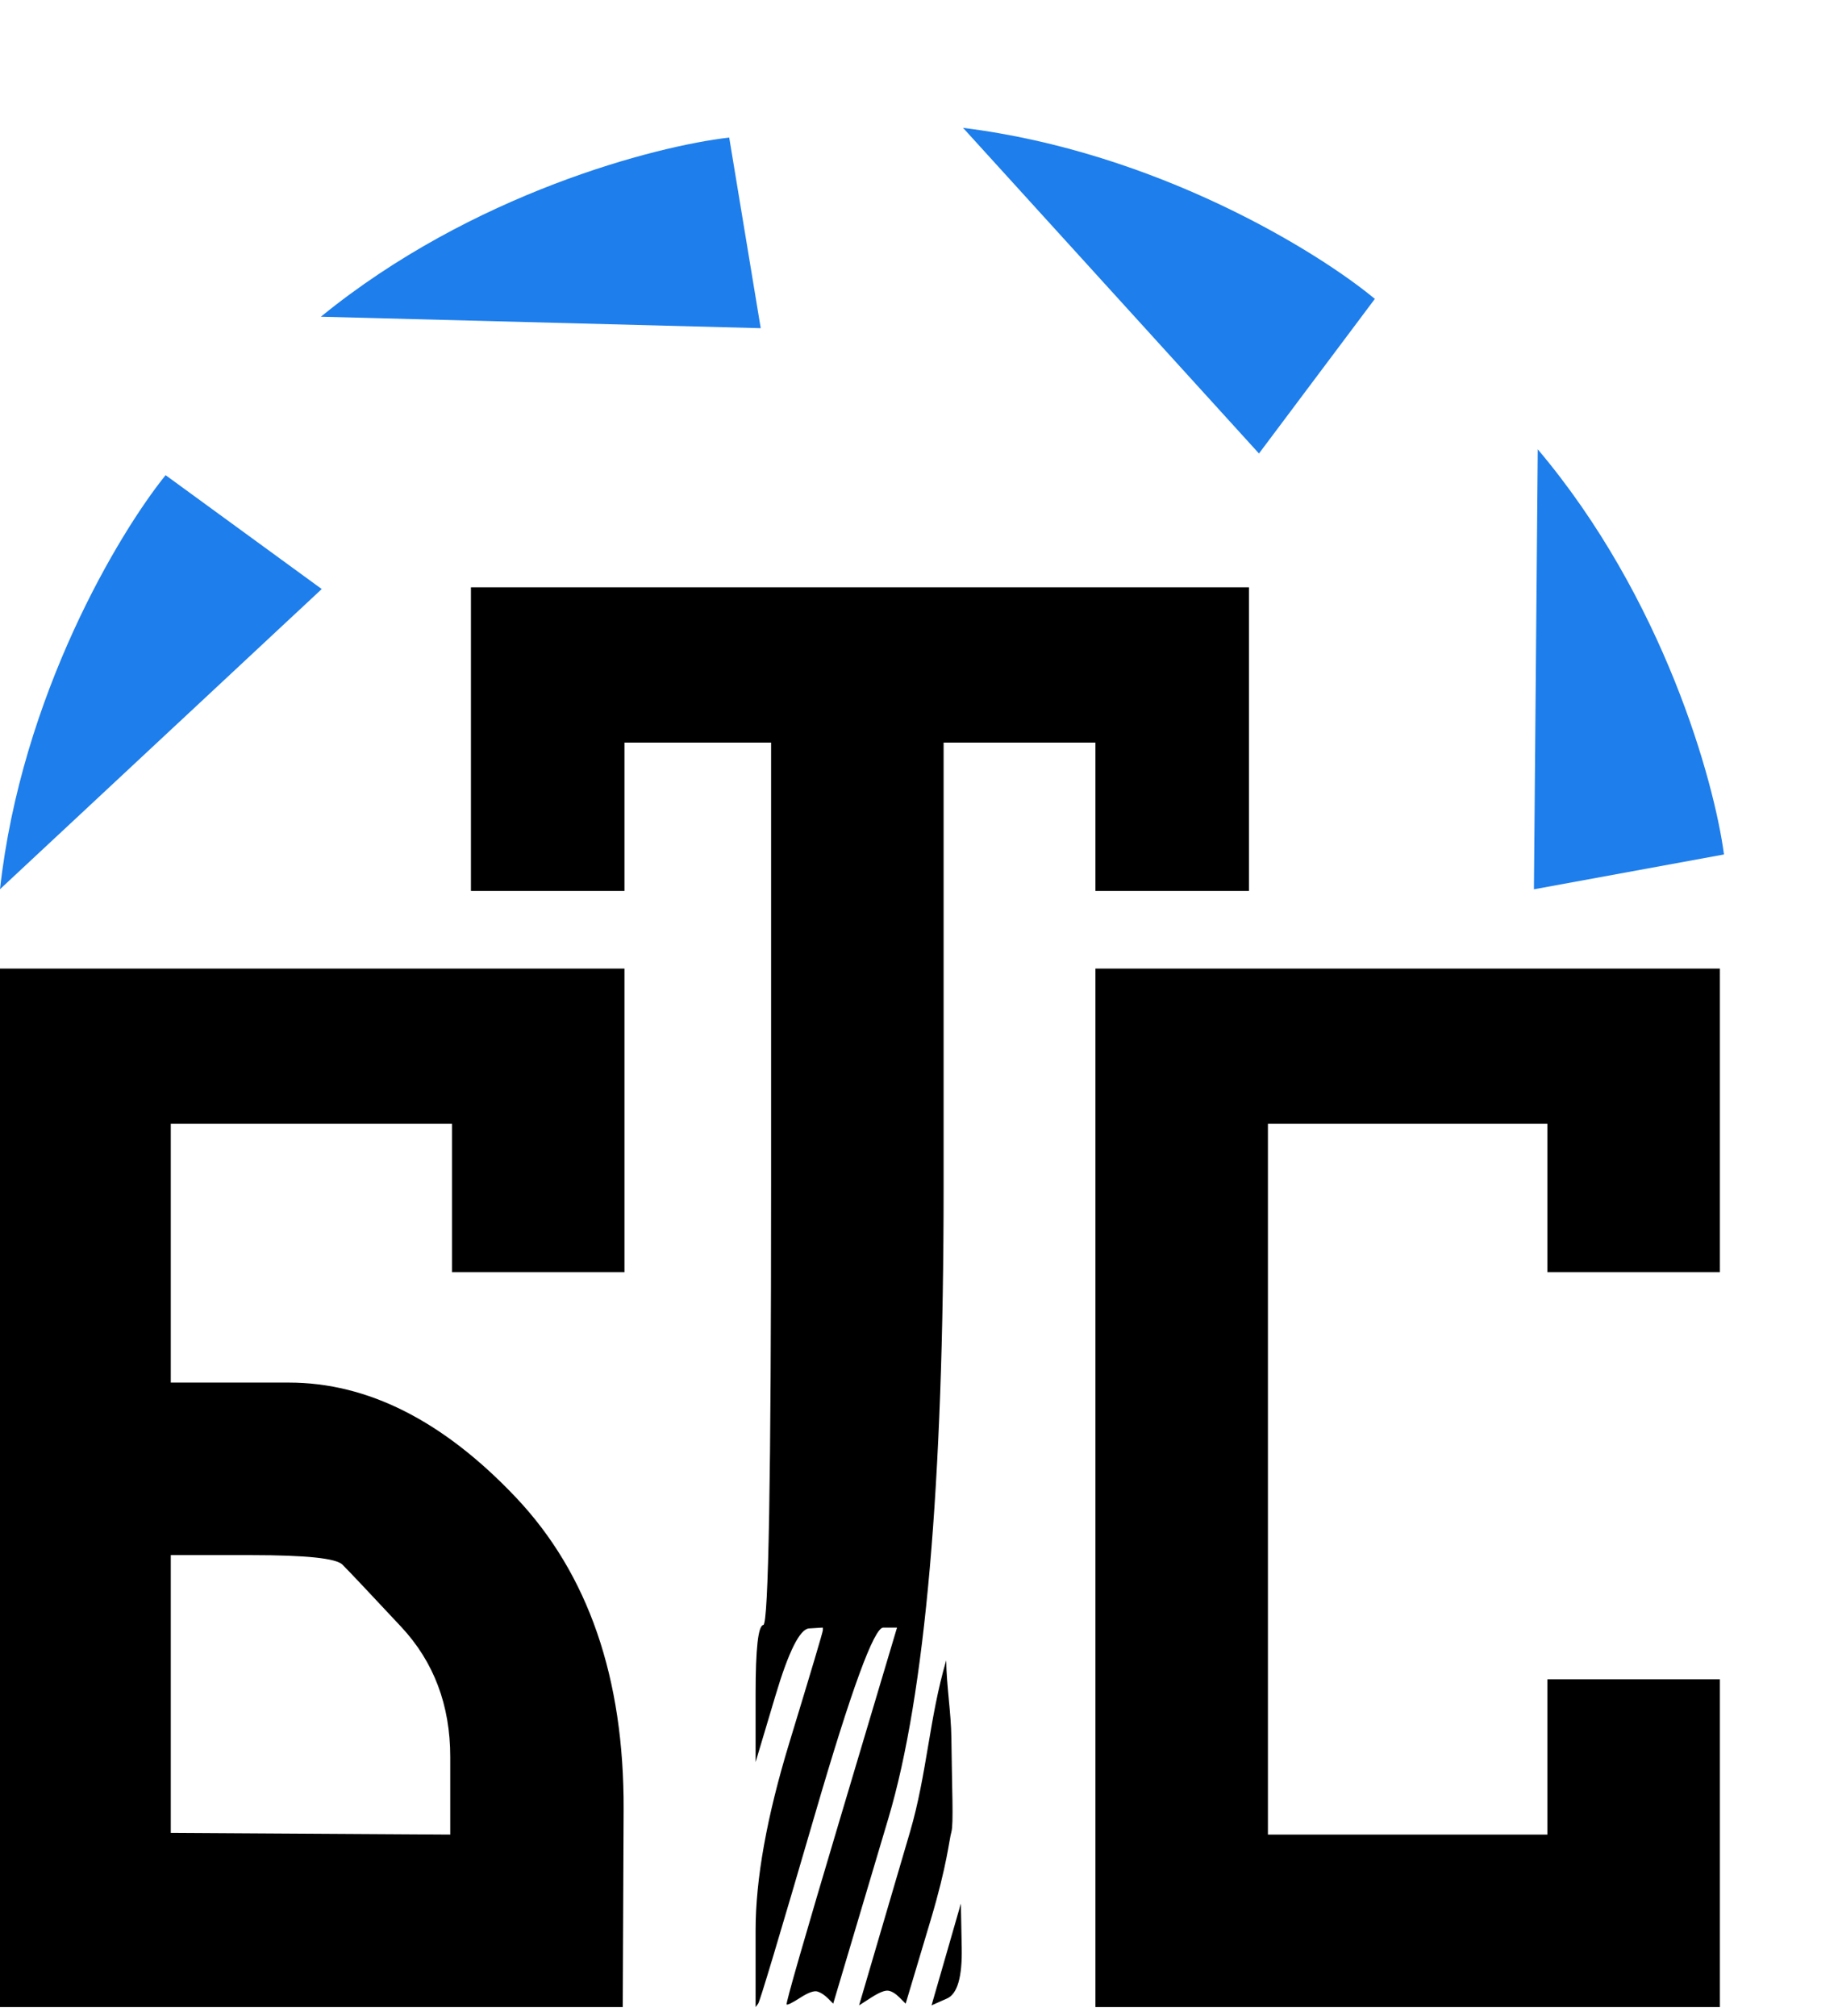 <?xml version="1.0" encoding="UTF-8"?> <svg xmlns="http://www.w3.org/2000/svg" width="62" height="68" viewBox="0 0 62 68" fill="none"><path d="M10.853 19.869L0 29.994C0.722 23.453 4.025 17.958 5.586 16.028L10.853 19.869Z" fill="#1E7EEB"></path><path d="M25.661 11.07L10.824 10.683C15.924 6.524 22.132 4.921 24.598 4.64L25.661 11.07Z" fill="#1E7EEB"></path><path d="M42.468 15.297L32.486 4.313C39.016 5.121 44.468 8.495 46.377 10.082L42.468 15.297Z" fill="#1E7EEB"></path><path d="M51.743 29.997L51.872 15.155C56.118 20.182 57.829 26.361 58.154 28.822L51.743 29.997Z" fill="#1E7EEB"></path><path d="M15.886 24.931C15.886 26.638 15.886 28.345 15.886 30.052C16.749 30.052 17.612 30.052 18.476 30.052C19.338 30.052 20.201 30.052 21.065 30.052C21.065 29.218 21.065 28.384 21.065 27.55C21.065 26.716 21.065 25.881 21.065 25.048C21.889 25.048 22.714 25.048 23.538 25.048C24.362 25.048 25.187 25.048 26.011 25.048C26.011 30.004 26.011 34.959 26.011 39.915C26.011 49.827 25.924 54.793 25.749 54.812C25.575 54.831 25.488 55.608 25.488 57.14C25.488 57.906 25.488 58.672 25.488 59.438C25.71 58.692 25.933 57.945 26.157 57.198C26.602 55.704 26.981 54.948 27.291 54.929C27.446 54.919 27.602 54.909 27.757 54.9C27.757 54.929 27.757 54.958 27.757 54.987C27.757 55.045 27.379 56.315 26.622 58.798C25.866 61.281 25.488 63.386 25.488 65.112C25.488 65.975 25.488 66.838 25.488 67.701C25.517 67.662 25.546 67.624 25.575 67.585C25.633 67.508 26.273 65.374 27.495 61.184C28.717 56.994 29.483 54.9 29.794 54.9C29.948 54.9 30.104 54.9 30.259 54.9C29.628 57.014 28.998 59.128 28.368 61.242C27.107 65.471 26.496 67.595 26.535 67.614C26.573 67.633 26.729 67.556 27 67.381C27.272 67.207 27.466 67.139 27.582 67.178C27.699 67.217 27.815 67.294 27.932 67.41C27.99 67.469 28.048 67.527 28.106 67.585C28.726 65.5 29.347 63.415 29.968 61.33C31.209 57.159 31.83 50.07 31.83 40.061C31.83 35.056 31.83 30.052 31.83 25.048C32.683 25.048 33.537 25.048 34.391 25.048C35.244 25.048 36.097 25.048 36.951 25.048C36.951 25.881 36.951 26.716 36.951 27.55C36.951 28.384 36.951 29.218 36.951 30.052C37.814 30.052 38.677 30.052 39.541 30.052C40.404 30.052 41.267 30.052 42.13 30.052C42.13 28.345 42.13 26.638 42.13 24.931C42.13 23.225 42.13 21.517 42.13 19.811C37.756 19.811 33.382 19.811 29.008 19.811C24.634 19.811 20.26 19.811 15.886 19.811C15.886 21.517 15.886 23.225 15.886 24.931ZM0 50.186C0 56.024 0 61.863 0 67.701C3.501 67.701 7.002 67.701 10.503 67.701C14.004 67.701 17.506 67.701 21.007 67.701C21.016 65.48 21.026 63.26 21.036 61.039C21.055 56.597 19.843 53.086 17.399 50.506C14.955 47.926 12.404 46.636 9.747 46.636C8.418 46.636 7.089 46.636 5.761 46.636C5.761 45.182 5.761 43.727 5.761 42.272C5.761 40.817 5.761 39.363 5.761 37.908C7.341 37.908 8.922 37.908 10.503 37.908C12.084 37.908 13.665 37.908 15.246 37.908C15.246 38.742 15.246 39.576 15.246 40.41C15.246 41.244 15.246 42.078 15.246 42.912C16.215 42.912 17.186 42.912 18.155 42.912C19.125 42.912 20.095 42.912 21.065 42.912C21.065 41.206 21.065 39.498 21.065 37.791C21.065 36.085 21.065 34.377 21.065 32.671C17.554 32.671 14.043 32.671 10.533 32.671C7.021 32.671 3.511 32.671 0 32.671C0 38.509 0 44.348 0 50.186ZM36.951 50.186C36.951 56.024 36.951 61.863 36.951 67.701C40.462 67.701 43.972 67.701 47.484 67.701C50.994 67.701 54.505 67.701 58.016 67.701C58.016 65.859 58.016 64.016 58.016 62.173C58.016 60.331 58.016 58.488 58.016 56.645C57.046 56.645 56.076 56.645 55.107 56.645C54.137 56.645 53.167 56.645 52.197 56.645C52.197 57.518 52.197 58.391 52.197 59.264C52.197 60.137 52.197 61.01 52.197 61.882C50.626 61.882 49.055 61.882 47.484 61.882C45.913 61.882 44.341 61.882 42.77 61.882C42.77 57.886 42.77 53.891 42.77 49.895C42.77 45.899 42.77 41.904 42.77 37.908C44.341 37.908 45.913 37.908 47.484 37.908C49.055 37.908 50.626 37.908 52.197 37.908C52.197 38.742 52.197 39.576 52.197 40.41C52.197 41.244 52.197 42.078 52.197 42.912C53.167 42.912 54.137 42.912 55.107 42.912C56.076 42.912 57.046 42.912 58.016 42.912C58.016 41.206 58.016 39.498 58.016 37.791C58.016 36.085 58.016 34.377 58.016 32.671C54.505 32.671 50.994 32.671 47.484 32.671C43.972 32.671 40.462 32.671 36.951 32.671C36.951 38.509 36.951 44.348 36.951 50.186ZM5.761 52.456C6.672 52.456 7.584 52.456 8.496 52.456C10.319 52.456 11.337 52.562 11.551 52.776C11.764 52.989 12.424 53.687 13.529 54.87C14.635 56.053 15.188 57.518 15.188 59.264C15.188 60.137 15.188 61.01 15.188 61.882C13.617 61.873 12.046 61.863 10.474 61.853C8.903 61.843 7.332 61.834 5.761 61.824C5.761 60.263 5.761 58.701 5.761 57.14C5.761 55.579 5.761 54.017 5.761 52.456ZM30.696 61.795C30.123 63.745 29.551 65.694 28.979 67.643C29.115 67.556 29.25 67.469 29.386 67.381C29.657 67.207 29.852 67.129 29.968 67.149C30.085 67.168 30.21 67.246 30.346 67.381C30.414 67.45 30.482 67.517 30.55 67.585C30.831 66.644 31.112 65.704 31.394 64.763C31.956 62.882 32.014 62.067 32.092 61.795C32.17 61.523 32.111 60.35 32.092 58.624C32.082 57.761 31.927 56.868 31.918 56.005C31.345 57.955 31.268 59.846 30.696 61.795ZM31.918 65.927C31.752 66.499 31.588 67.071 31.423 67.643C31.598 67.566 31.772 67.488 31.947 67.41C32.296 67.255 32.461 66.683 32.441 65.694C32.431 65.199 32.422 64.705 32.412 64.21C32.247 64.782 32.082 65.355 31.918 65.927Z" fill="black"></path></svg> 